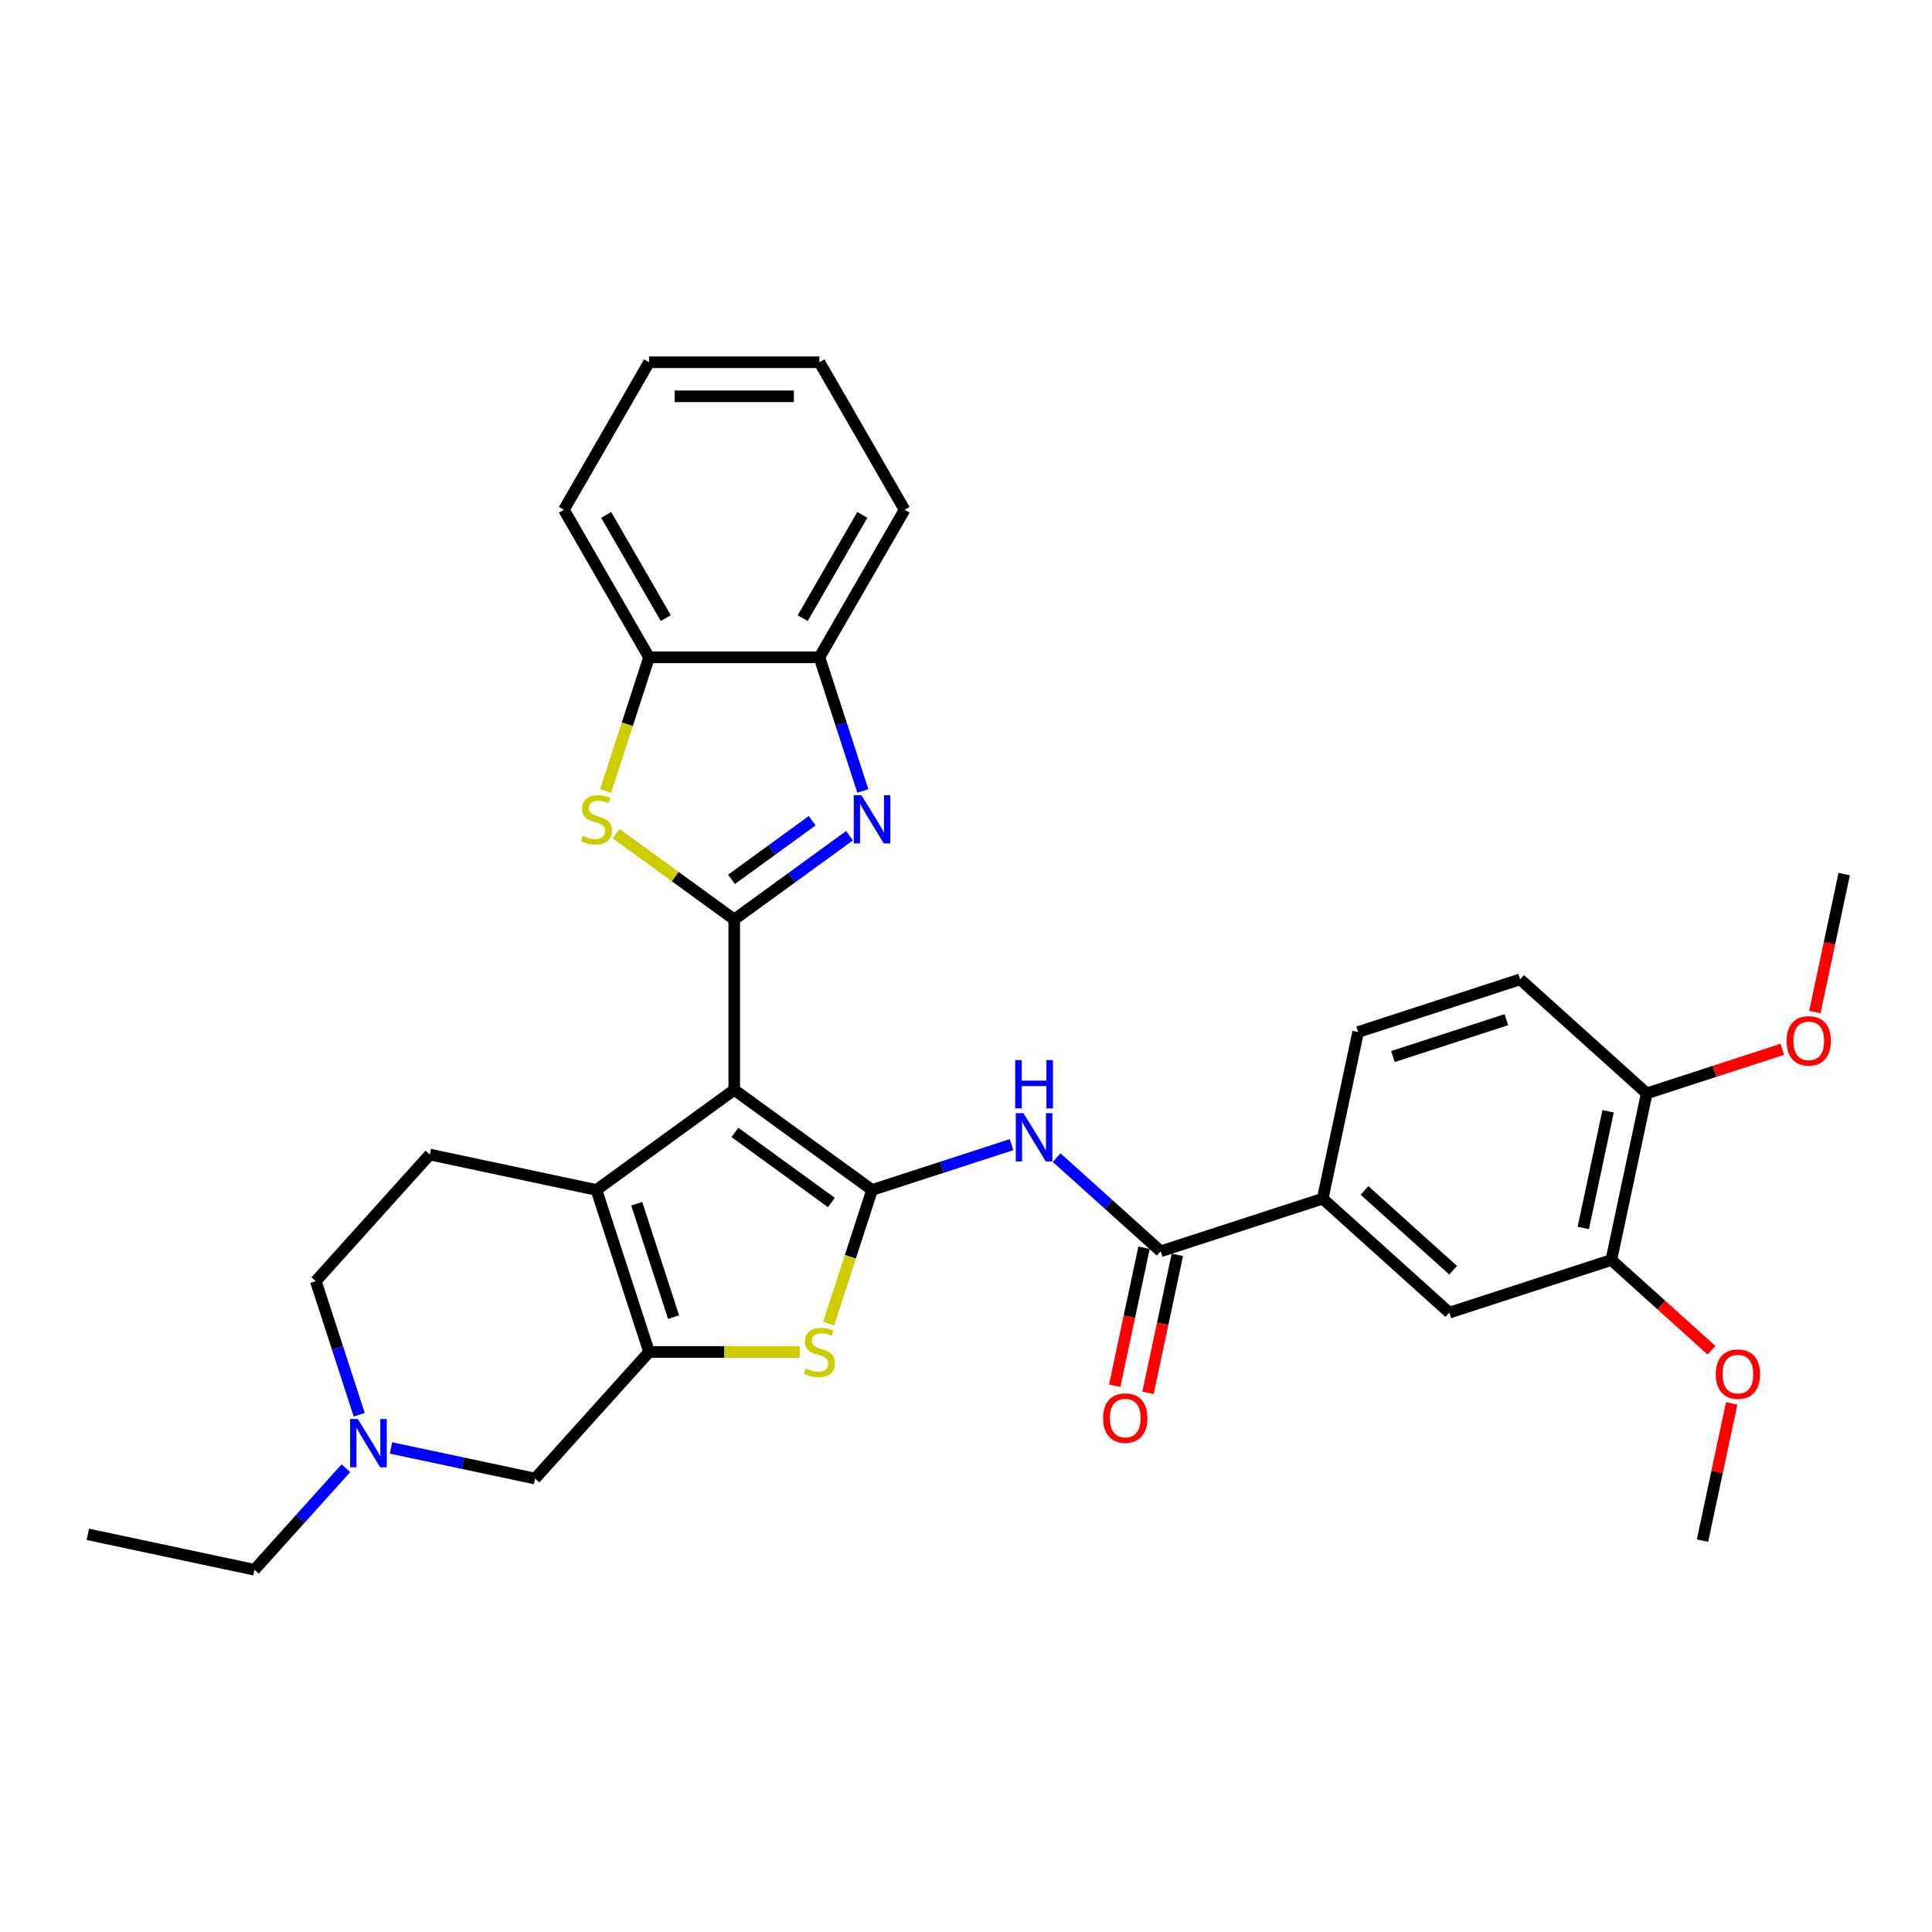 <?xml version='1.0' encoding='iso-8859-1'?>
<svg version='1.1' baseProfile='full'
              xmlns='http://www.w3.org/2000/svg'
                      xmlns:rdkit='http://www.rdkit.org/xml'
                      xmlns:xlink='http://www.w3.org/1999/xlink'
                  xml:space='preserve'
width='1000px' height='1000px' viewBox='0 0 1000 1000'>
<!-- END OF HEADER -->
<rect style='opacity:1.0;fill:#FFFFFF;stroke:none' width='1000' height='1000' x='0' y='0'> </rect>
<path class='bond-0' d='M 380.045,564.09 L 451.381,615.919' style='fill:none;fill-rule:evenodd;stroke:#000000;stroke-width:6px;stroke-linecap:butt;stroke-linejoin:miter;stroke-opacity:1' />
<path class='bond-0' d='M 380.38,586.131 L 430.315,622.412' style='fill:none;fill-rule:evenodd;stroke:#000000;stroke-width:6px;stroke-linecap:butt;stroke-linejoin:miter;stroke-opacity:1' />
<path class='bond-1' d='M 380.045,564.09 L 380.045,475.913' style='fill:none;fill-rule:evenodd;stroke:#000000;stroke-width:6px;stroke-linecap:butt;stroke-linejoin:miter;stroke-opacity:1' />
<path class='bond-2' d='M 380.045,564.09 L 308.709,615.919' style='fill:none;fill-rule:evenodd;stroke:#000000;stroke-width:6px;stroke-linecap:butt;stroke-linejoin:miter;stroke-opacity:1' />
<path class='bond-5' d='M 451.381,615.919 L 440.138,650.522' style='fill:none;fill-rule:evenodd;stroke:#000000;stroke-width:6px;stroke-linecap:butt;stroke-linejoin:miter;stroke-opacity:1' />
<path class='bond-5' d='M 440.138,650.522 L 428.895,685.124' style='fill:none;fill-rule:evenodd;stroke:#CCCC00;stroke-width:6px;stroke-linecap:butt;stroke-linejoin:miter;stroke-opacity:1' />
<path class='bond-7' d='M 451.381,615.919 L 487.474,604.191' style='fill:none;fill-rule:evenodd;stroke:#000000;stroke-width:6px;stroke-linecap:butt;stroke-linejoin:miter;stroke-opacity:1' />
<path class='bond-7' d='M 487.474,604.191 L 523.567,592.464' style='fill:none;fill-rule:evenodd;stroke:#0000FF;stroke-width:6px;stroke-linecap:butt;stroke-linejoin:miter;stroke-opacity:1' />
<path class='bond-4' d='M 380.045,475.913 L 409.876,454.24' style='fill:none;fill-rule:evenodd;stroke:#000000;stroke-width:6px;stroke-linecap:butt;stroke-linejoin:miter;stroke-opacity:1' />
<path class='bond-4' d='M 409.876,454.24 L 439.706,432.567' style='fill:none;fill-rule:evenodd;stroke:#0000FF;stroke-width:6px;stroke-linecap:butt;stroke-linejoin:miter;stroke-opacity:1' />
<path class='bond-4' d='M 378.628,455.144 L 399.51,439.973' style='fill:none;fill-rule:evenodd;stroke:#000000;stroke-width:6px;stroke-linecap:butt;stroke-linejoin:miter;stroke-opacity:1' />
<path class='bond-4' d='M 399.51,439.973 L 420.391,424.801' style='fill:none;fill-rule:evenodd;stroke:#0000FF;stroke-width:6px;stroke-linecap:butt;stroke-linejoin:miter;stroke-opacity:1' />
<path class='bond-6' d='M 380.045,475.913 L 349.482,453.708' style='fill:none;fill-rule:evenodd;stroke:#000000;stroke-width:6px;stroke-linecap:butt;stroke-linejoin:miter;stroke-opacity:1' />
<path class='bond-6' d='M 349.482,453.708 L 318.919,431.503' style='fill:none;fill-rule:evenodd;stroke:#CCCC00;stroke-width:6px;stroke-linecap:butt;stroke-linejoin:miter;stroke-opacity:1' />
<path class='bond-3' d='M 308.709,615.919 L 335.957,699.779' style='fill:none;fill-rule:evenodd;stroke:#000000;stroke-width:6px;stroke-linecap:butt;stroke-linejoin:miter;stroke-opacity:1' />
<path class='bond-3' d='M 329.568,623.048 L 348.642,681.751' style='fill:none;fill-rule:evenodd;stroke:#000000;stroke-width:6px;stroke-linecap:butt;stroke-linejoin:miter;stroke-opacity:1' />
<path class='bond-14' d='M 308.709,615.919 L 222.459,597.586' style='fill:none;fill-rule:evenodd;stroke:#000000;stroke-width:6px;stroke-linecap:butt;stroke-linejoin:miter;stroke-opacity:1' />
<path class='bond-13' d='M 335.957,699.779 L 276.955,765.307' style='fill:none;fill-rule:evenodd;stroke:#000000;stroke-width:6px;stroke-linecap:butt;stroke-linejoin:miter;stroke-opacity:1' />
<path class='bond-32' d='M 335.957,699.779 L 374.939,699.779' style='fill:none;fill-rule:evenodd;stroke:#000000;stroke-width:6px;stroke-linecap:butt;stroke-linejoin:miter;stroke-opacity:1' />
<path class='bond-32' d='M 374.939,699.779 L 413.922,699.779' style='fill:none;fill-rule:evenodd;stroke:#CCCC00;stroke-width:6px;stroke-linecap:butt;stroke-linejoin:miter;stroke-opacity:1' />
<path class='bond-9' d='M 446.608,409.394 L 435.37,374.809' style='fill:none;fill-rule:evenodd;stroke:#0000FF;stroke-width:6px;stroke-linecap:butt;stroke-linejoin:miter;stroke-opacity:1' />
<path class='bond-9' d='M 435.37,374.809 L 424.133,340.224' style='fill:none;fill-rule:evenodd;stroke:#000000;stroke-width:6px;stroke-linecap:butt;stroke-linejoin:miter;stroke-opacity:1' />
<path class='bond-10' d='M 313.47,409.43 L 324.713,374.827' style='fill:none;fill-rule:evenodd;stroke:#CCCC00;stroke-width:6px;stroke-linecap:butt;stroke-linejoin:miter;stroke-opacity:1' />
<path class='bond-10' d='M 324.713,374.827 L 335.957,340.224' style='fill:none;fill-rule:evenodd;stroke:#000000;stroke-width:6px;stroke-linecap:butt;stroke-linejoin:miter;stroke-opacity:1' />
<path class='bond-8' d='M 546.916,599.182 L 573.843,623.427' style='fill:none;fill-rule:evenodd;stroke:#0000FF;stroke-width:6px;stroke-linecap:butt;stroke-linejoin:miter;stroke-opacity:1' />
<path class='bond-8' d='M 573.843,623.427 L 600.77,647.672' style='fill:none;fill-rule:evenodd;stroke:#000000;stroke-width:6px;stroke-linecap:butt;stroke-linejoin:miter;stroke-opacity:1' />
<path class='bond-11' d='M 600.77,647.672 L 684.63,620.424' style='fill:none;fill-rule:evenodd;stroke:#000000;stroke-width:6px;stroke-linecap:butt;stroke-linejoin:miter;stroke-opacity:1' />
<path class='bond-17' d='M 592.145,645.839 L 584.554,681.548' style='fill:none;fill-rule:evenodd;stroke:#000000;stroke-width:6px;stroke-linecap:butt;stroke-linejoin:miter;stroke-opacity:1' />
<path class='bond-17' d='M 584.554,681.548 L 576.964,717.257' style='fill:none;fill-rule:evenodd;stroke:#FF0000;stroke-width:6px;stroke-linecap:butt;stroke-linejoin:miter;stroke-opacity:1' />
<path class='bond-17' d='M 609.395,649.505 L 601.804,685.215' style='fill:none;fill-rule:evenodd;stroke:#000000;stroke-width:6px;stroke-linecap:butt;stroke-linejoin:miter;stroke-opacity:1' />
<path class='bond-17' d='M 601.804,685.215 L 594.214,720.924' style='fill:none;fill-rule:evenodd;stroke:#FF0000;stroke-width:6px;stroke-linecap:butt;stroke-linejoin:miter;stroke-opacity:1' />
<path class='bond-25' d='M 424.133,340.224 L 468.221,263.861' style='fill:none;fill-rule:evenodd;stroke:#000000;stroke-width:6px;stroke-linecap:butt;stroke-linejoin:miter;stroke-opacity:1' />
<path class='bond-25' d='M 415.474,319.952 L 446.335,266.498' style='fill:none;fill-rule:evenodd;stroke:#000000;stroke-width:6px;stroke-linecap:butt;stroke-linejoin:miter;stroke-opacity:1' />
<path class='bond-34' d='M 424.133,340.224 L 335.957,340.224' style='fill:none;fill-rule:evenodd;stroke:#000000;stroke-width:6px;stroke-linecap:butt;stroke-linejoin:miter;stroke-opacity:1' />
<path class='bond-26' d='M 335.957,340.224 L 291.868,263.861' style='fill:none;fill-rule:evenodd;stroke:#000000;stroke-width:6px;stroke-linecap:butt;stroke-linejoin:miter;stroke-opacity:1' />
<path class='bond-26' d='M 344.616,319.952 L 313.754,266.498' style='fill:none;fill-rule:evenodd;stroke:#000000;stroke-width:6px;stroke-linecap:butt;stroke-linejoin:miter;stroke-opacity:1' />
<path class='bond-15' d='M 684.63,620.424 L 750.158,679.426' style='fill:none;fill-rule:evenodd;stroke:#000000;stroke-width:6px;stroke-linecap:butt;stroke-linejoin:miter;stroke-opacity:1' />
<path class='bond-15' d='M 706.26,616.169 L 752.129,657.47' style='fill:none;fill-rule:evenodd;stroke:#000000;stroke-width:6px;stroke-linecap:butt;stroke-linejoin:miter;stroke-opacity:1' />
<path class='bond-19' d='M 684.63,620.424 L 702.963,534.175' style='fill:none;fill-rule:evenodd;stroke:#000000;stroke-width:6px;stroke-linecap:butt;stroke-linejoin:miter;stroke-opacity:1' />
<path class='bond-12' d='M 185.932,732.284 L 174.695,697.699' style='fill:none;fill-rule:evenodd;stroke:#0000FF;stroke-width:6px;stroke-linecap:butt;stroke-linejoin:miter;stroke-opacity:1' />
<path class='bond-12' d='M 174.695,697.699 L 163.458,663.114' style='fill:none;fill-rule:evenodd;stroke:#000000;stroke-width:6px;stroke-linecap:butt;stroke-linejoin:miter;stroke-opacity:1' />
<path class='bond-24' d='M 179.031,759.94 L 155.368,786.221' style='fill:none;fill-rule:evenodd;stroke:#0000FF;stroke-width:6px;stroke-linecap:butt;stroke-linejoin:miter;stroke-opacity:1' />
<path class='bond-24' d='M 155.368,786.221 L 131.704,812.502' style='fill:none;fill-rule:evenodd;stroke:#000000;stroke-width:6px;stroke-linecap:butt;stroke-linejoin:miter;stroke-opacity:1' />
<path class='bond-33' d='M 202.38,749.456 L 239.668,757.381' style='fill:none;fill-rule:evenodd;stroke:#0000FF;stroke-width:6px;stroke-linecap:butt;stroke-linejoin:miter;stroke-opacity:1' />
<path class='bond-33' d='M 239.668,757.381 L 276.955,765.307' style='fill:none;fill-rule:evenodd;stroke:#000000;stroke-width:6px;stroke-linecap:butt;stroke-linejoin:miter;stroke-opacity:1' />
<path class='bond-20' d='M 222.459,597.586 L 163.458,663.114' style='fill:none;fill-rule:evenodd;stroke:#000000;stroke-width:6px;stroke-linecap:butt;stroke-linejoin:miter;stroke-opacity:1' />
<path class='bond-16' d='M 750.158,679.426 L 834.019,652.178' style='fill:none;fill-rule:evenodd;stroke:#000000;stroke-width:6px;stroke-linecap:butt;stroke-linejoin:miter;stroke-opacity:1' />
<path class='bond-22' d='M 834.019,652.178 L 859.949,675.525' style='fill:none;fill-rule:evenodd;stroke:#000000;stroke-width:6px;stroke-linecap:butt;stroke-linejoin:miter;stroke-opacity:1' />
<path class='bond-22' d='M 859.949,675.525 L 885.879,698.873' style='fill:none;fill-rule:evenodd;stroke:#FF0000;stroke-width:6px;stroke-linecap:butt;stroke-linejoin:miter;stroke-opacity:1' />
<path class='bond-36' d='M 834.019,652.178 L 852.352,565.928' style='fill:none;fill-rule:evenodd;stroke:#000000;stroke-width:6px;stroke-linecap:butt;stroke-linejoin:miter;stroke-opacity:1' />
<path class='bond-36' d='M 819.519,635.574 L 832.352,575.199' style='fill:none;fill-rule:evenodd;stroke:#000000;stroke-width:6px;stroke-linecap:butt;stroke-linejoin:miter;stroke-opacity:1' />
<path class='bond-18' d='M 852.352,565.928 L 786.824,506.927' style='fill:none;fill-rule:evenodd;stroke:#000000;stroke-width:6px;stroke-linecap:butt;stroke-linejoin:miter;stroke-opacity:1' />
<path class='bond-23' d='M 852.352,565.928 L 887.449,554.524' style='fill:none;fill-rule:evenodd;stroke:#000000;stroke-width:6px;stroke-linecap:butt;stroke-linejoin:miter;stroke-opacity:1' />
<path class='bond-23' d='M 887.449,554.524 L 922.545,543.121' style='fill:none;fill-rule:evenodd;stroke:#FF0000;stroke-width:6px;stroke-linecap:butt;stroke-linejoin:miter;stroke-opacity:1' />
<path class='bond-21' d='M 702.963,534.175 L 786.824,506.927' style='fill:none;fill-rule:evenodd;stroke:#000000;stroke-width:6px;stroke-linecap:butt;stroke-linejoin:miter;stroke-opacity:1' />
<path class='bond-21' d='M 720.992,546.86 L 779.694,527.786' style='fill:none;fill-rule:evenodd;stroke:#000000;stroke-width:6px;stroke-linecap:butt;stroke-linejoin:miter;stroke-opacity:1' />
<path class='bond-27' d='M 896.312,726.398 L 888.763,761.914' style='fill:none;fill-rule:evenodd;stroke:#FF0000;stroke-width:6px;stroke-linecap:butt;stroke-linejoin:miter;stroke-opacity:1' />
<path class='bond-27' d='M 888.763,761.914 L 881.214,797.429' style='fill:none;fill-rule:evenodd;stroke:#000000;stroke-width:6px;stroke-linecap:butt;stroke-linejoin:miter;stroke-opacity:1' />
<path class='bond-28' d='M 939.365,523.849 L 946.955,488.14' style='fill:none;fill-rule:evenodd;stroke:#FF0000;stroke-width:6px;stroke-linecap:butt;stroke-linejoin:miter;stroke-opacity:1' />
<path class='bond-28' d='M 946.955,488.14 L 954.545,452.431' style='fill:none;fill-rule:evenodd;stroke:#000000;stroke-width:6px;stroke-linecap:butt;stroke-linejoin:miter;stroke-opacity:1' />
<path class='bond-29' d='M 131.704,812.502 L 45.455,794.169' style='fill:none;fill-rule:evenodd;stroke:#000000;stroke-width:6px;stroke-linecap:butt;stroke-linejoin:miter;stroke-opacity:1' />
<path class='bond-31' d='M 468.221,263.861 L 424.133,187.498' style='fill:none;fill-rule:evenodd;stroke:#000000;stroke-width:6px;stroke-linecap:butt;stroke-linejoin:miter;stroke-opacity:1' />
<path class='bond-30' d='M 291.868,263.861 L 335.957,187.498' style='fill:none;fill-rule:evenodd;stroke:#000000;stroke-width:6px;stroke-linecap:butt;stroke-linejoin:miter;stroke-opacity:1' />
<path class='bond-35' d='M 335.957,187.498 L 424.133,187.498' style='fill:none;fill-rule:evenodd;stroke:#000000;stroke-width:6px;stroke-linecap:butt;stroke-linejoin:miter;stroke-opacity:1' />
<path class='bond-35' d='M 349.183,205.133 L 410.907,205.133' style='fill:none;fill-rule:evenodd;stroke:#000000;stroke-width:6px;stroke-linecap:butt;stroke-linejoin:miter;stroke-opacity:1' />
<path  class='atom-5' d='M 445.861 411.599
L 454.044 424.825
Q 454.855 426.13, 456.16 428.493
Q 457.465 430.857, 457.536 430.998
L 457.536 411.599
L 460.851 411.599
L 460.851 436.57
L 457.43 436.57
L 448.648 422.109
Q 447.625 420.416, 446.531 418.477
Q 445.473 416.537, 445.156 415.937
L 445.156 436.57
L 441.911 436.57
L 441.911 411.599
L 445.861 411.599
' fill='#0000FF'/>
<path  class='atom-6' d='M 417.079 708.35
Q 417.361 708.456, 418.525 708.95
Q 419.689 709.443, 420.959 709.761
Q 422.264 710.043, 423.533 710.043
Q 425.897 710.043, 427.272 708.914
Q 428.648 707.75, 428.648 705.74
Q 428.648 704.365, 427.942 703.518
Q 427.272 702.672, 426.214 702.213
Q 425.156 701.754, 423.392 701.225
Q 421.17 700.555, 419.83 699.92
Q 418.525 699.286, 417.573 697.945
Q 416.656 696.605, 416.656 694.348
Q 416.656 691.209, 418.772 689.269
Q 420.923 687.329, 425.156 687.329
Q 428.048 687.329, 431.328 688.704
L 430.517 691.42
Q 427.519 690.186, 425.262 690.186
Q 422.828 690.186, 421.488 691.209
Q 420.147 692.196, 420.183 693.924
Q 420.183 695.265, 420.853 696.076
Q 421.558 696.887, 422.546 697.346
Q 423.569 697.804, 425.262 698.333
Q 427.519 699.039, 428.859 699.744
Q 430.2 700.449, 431.152 701.896
Q 432.139 703.306, 432.139 705.74
Q 432.139 709.197, 429.812 711.066
Q 427.519 712.9, 423.675 712.9
Q 421.452 712.9, 419.759 712.406
Q 418.102 711.948, 416.127 711.136
L 417.079 708.35
' fill='#CCCC00'/>
<path  class='atom-7' d='M 301.655 432.655
Q 301.937 432.761, 303.101 433.255
Q 304.265 433.749, 305.534 434.066
Q 306.839 434.348, 308.109 434.348
Q 310.472 434.348, 311.848 433.22
Q 313.223 432.056, 313.223 430.045
Q 313.223 428.67, 312.518 427.823
Q 311.848 426.977, 310.79 426.518
Q 309.731 426.06, 307.968 425.531
Q 305.746 424.861, 304.406 424.226
Q 303.101 423.591, 302.148 422.251
Q 301.231 420.91, 301.231 418.653
Q 301.231 415.514, 303.348 413.574
Q 305.499 411.634, 309.731 411.634
Q 312.624 411.634, 315.904 413.01
L 315.093 415.726
Q 312.095 414.491, 309.837 414.491
Q 307.404 414.491, 306.063 415.514
Q 304.723 416.501, 304.758 418.23
Q 304.758 419.57, 305.428 420.381
Q 306.134 421.192, 307.121 421.651
Q 308.144 422.109, 309.837 422.639
Q 312.095 423.344, 313.435 424.049
Q 314.775 424.755, 315.727 426.201
Q 316.715 427.612, 316.715 430.045
Q 316.715 433.502, 314.387 435.371
Q 312.095 437.205, 308.25 437.205
Q 306.028 437.205, 304.335 436.711
Q 302.677 436.253, 300.702 435.442
L 301.655 432.655
' fill='#CCCC00'/>
<path  class='atom-8' d='M 529.722 576.185
L 537.905 589.411
Q 538.716 590.716, 540.021 593.079
Q 541.326 595.443, 541.396 595.584
L 541.396 576.185
L 544.712 576.185
L 544.712 601.156
L 541.291 601.156
L 532.508 586.695
Q 531.485 585.002, 530.392 583.063
Q 529.334 581.123, 529.017 580.523
L 529.017 601.156
L 525.772 601.156
L 525.772 576.185
L 529.722 576.185
' fill='#0000FF'/>
<path  class='atom-8' d='M 525.472 548.716
L 528.858 548.716
L 528.858 559.333
L 541.626 559.333
L 541.626 548.716
L 545.012 548.716
L 545.012 573.688
L 541.626 573.688
L 541.626 562.154
L 528.858 562.154
L 528.858 573.688
L 525.472 573.688
L 525.472 548.716
' fill='#0000FF'/>
<path  class='atom-13' d='M 185.186 734.488
L 193.369 747.715
Q 194.18 749.02, 195.485 751.383
Q 196.79 753.746, 196.86 753.887
L 196.86 734.488
L 200.176 734.488
L 200.176 759.46
L 196.754 759.46
L 187.972 744.999
Q 186.949 743.306, 185.856 741.366
Q 184.798 739.426, 184.48 738.827
L 184.48 759.46
L 181.235 759.46
L 181.235 734.488
L 185.186 734.488
' fill='#0000FF'/>
<path  class='atom-18' d='M 570.974 733.992
Q 570.974 727.996, 573.937 724.645
Q 576.899 721.295, 582.437 721.295
Q 587.974 721.295, 590.937 724.645
Q 593.9 727.996, 593.9 733.992
Q 593.9 740.059, 590.902 743.515
Q 587.904 746.936, 582.437 746.936
Q 576.935 746.936, 573.937 743.515
Q 570.974 740.094, 570.974 733.992
M 582.437 744.115
Q 586.246 744.115, 588.292 741.575
Q 590.373 739.001, 590.373 733.992
Q 590.373 729.09, 588.292 726.621
Q 586.246 724.116, 582.437 724.116
Q 578.627 724.116, 576.547 726.585
Q 574.501 729.054, 574.501 733.992
Q 574.501 739.036, 576.547 741.575
Q 578.627 744.115, 582.437 744.115
' fill='#FF0000'/>
<path  class='atom-23' d='M 888.084 711.25
Q 888.084 705.254, 891.047 701.903
Q 894.009 698.552, 899.547 698.552
Q 905.084 698.552, 908.047 701.903
Q 911.01 705.254, 911.01 711.25
Q 911.01 717.316, 908.012 720.773
Q 905.014 724.194, 899.547 724.194
Q 894.045 724.194, 891.047 720.773
Q 888.084 717.352, 888.084 711.25
M 899.547 721.372
Q 903.356 721.372, 905.402 718.833
Q 907.483 716.258, 907.483 711.25
Q 907.483 706.347, 905.402 703.878
Q 903.356 701.374, 899.547 701.374
Q 895.738 701.374, 893.657 703.843
Q 891.611 706.312, 891.611 711.25
Q 891.611 716.293, 893.657 718.833
Q 895.738 721.372, 899.547 721.372
' fill='#FF0000'/>
<path  class='atom-24' d='M 924.75 538.751
Q 924.75 532.755, 927.712 529.404
Q 930.675 526.053, 936.213 526.053
Q 941.75 526.053, 944.713 529.404
Q 947.675 532.755, 947.675 538.751
Q 947.675 544.817, 944.677 548.274
Q 941.679 551.695, 936.213 551.695
Q 930.71 551.695, 927.712 548.274
Q 924.75 544.852, 924.75 538.751
M 936.213 548.873
Q 940.022 548.873, 942.067 546.334
Q 944.148 543.759, 944.148 538.751
Q 944.148 533.848, 942.067 531.379
Q 940.022 528.875, 936.213 528.875
Q 932.403 528.875, 930.322 531.344
Q 928.277 533.813, 928.277 538.751
Q 928.277 543.794, 930.322 546.334
Q 932.403 548.873, 936.213 548.873
' fill='#FF0000'/>
</svg>
